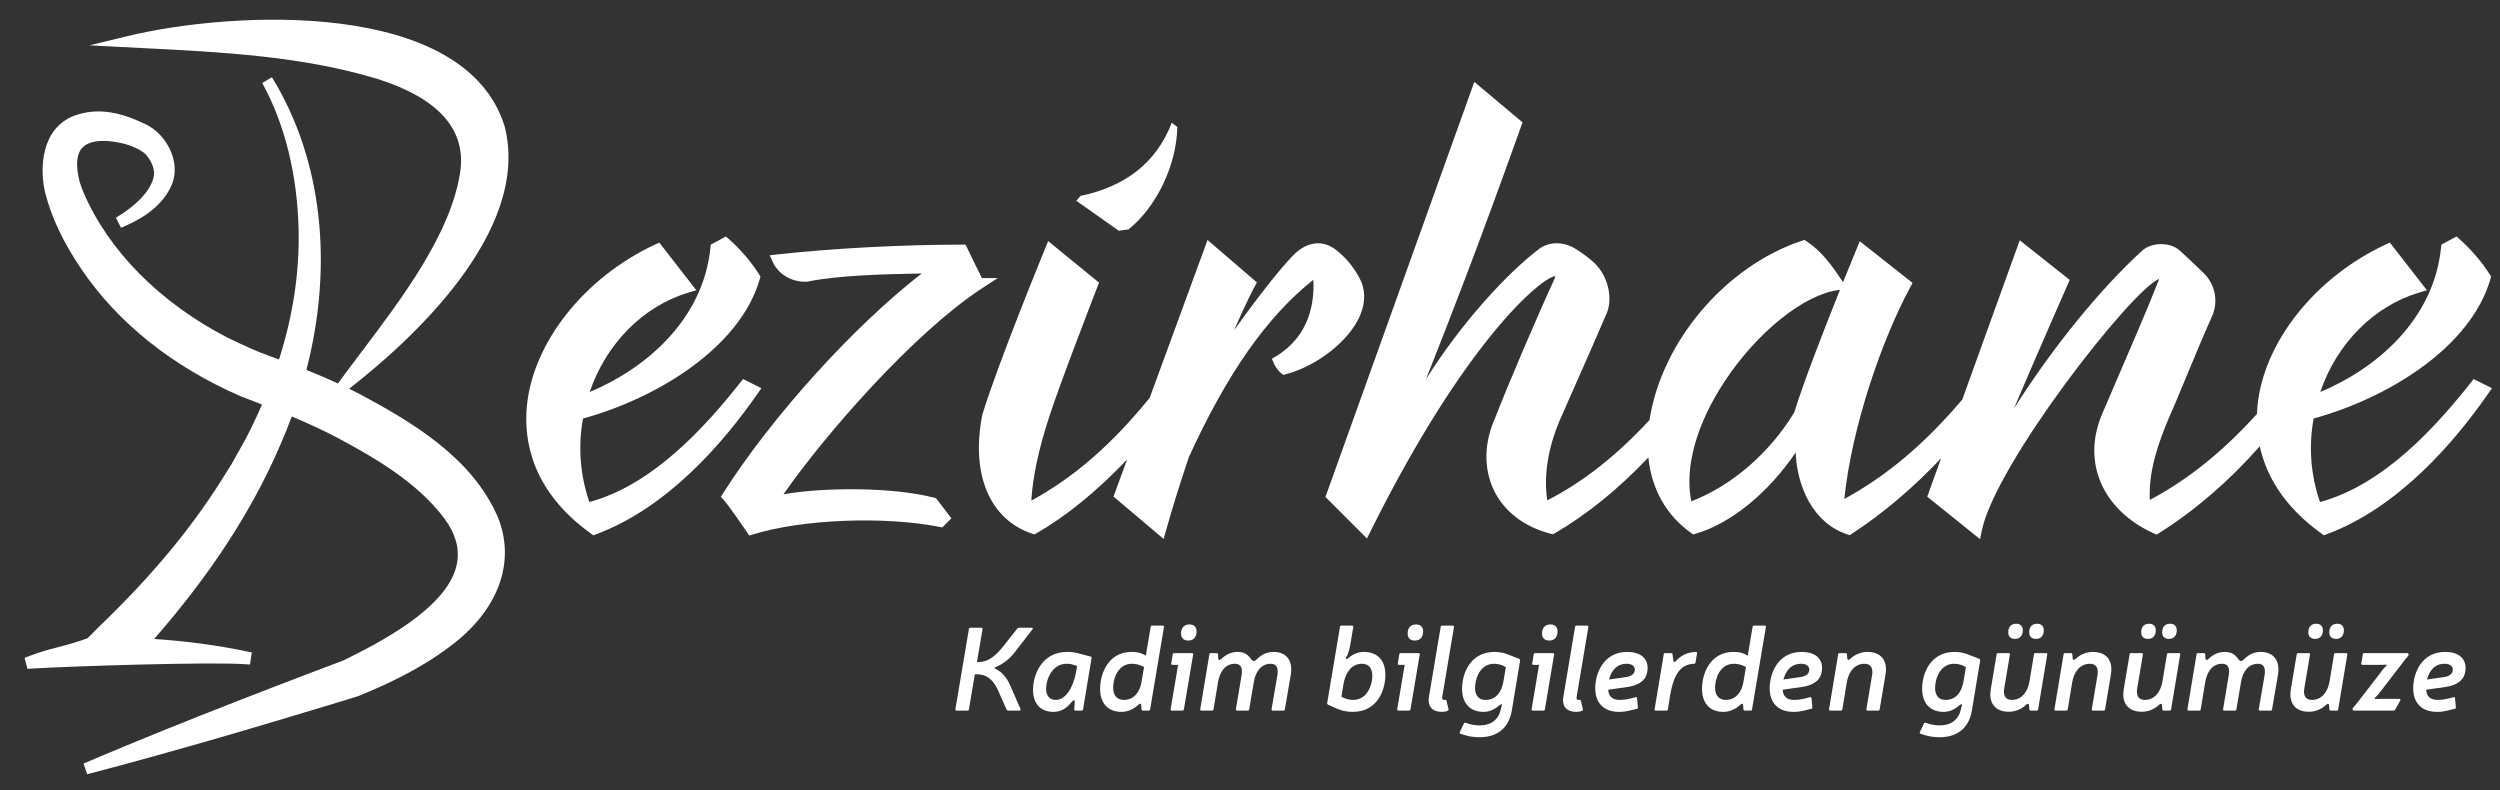 <?xml version="1.0" encoding="utf-8"?>
<!-- Generator: Adobe Illustrator 16.0.0, SVG Export Plug-In . SVG Version: 6.00 Build 0)  -->
<!DOCTYPE svg PUBLIC "-//W3C//DTD SVG 1.1//EN" "http://www.w3.org/Graphics/SVG/1.1/DTD/svg11.dtd">
<svg version="1.1" id="katman_1" xmlns="http://www.w3.org/2000/svg" xmlns:xlink="http://www.w3.org/1999/xlink" x="0px" y="0px"
	 width="443px" height="140px" viewBox="0 0 443 140" enable-background="new 0 0 443 140" xml:space="preserve">
<rect x="0" y="0" width="443" height="140" fill="#333333" stroke="none"/>
<g>
	<path fill="#FFFFFF" d="M89.393,22.291C82.294-0.237,41.27,1.869,22.514,6.418l-6.663,1.617l9.727,0.501
		c13.787,0.697,28.044,1.419,41.304,5.448c10.832,3.431,15.767,8.979,14.668,16.486C79.904,41.373,71.38,52.663,63.86,62.624
		c-1.382,1.831-2.718,3.601-3.955,5.295l-0.02,0.028c-1.732-0.798-3.589-1.597-5.592-2.401c4.852-18.726,2.789-37.4-6.104-51.855
		l-1.727,1.008c4.002,7.241,6.234,16.253,6.453,26.058c0.162,7.542-1.004,15.216-3.469,22.934c-0.554-0.203-1.105-0.405-1.678-0.609
		c-2.267-0.788-4.541-1.866-6.74-2.908l-0.672-0.317c-12.008-6.212-21.089-15.364-25.568-25.766c-0.202-0.476-0.4-1.059-0.583-1.592
		l-0.13-0.377l0.016-0.018l-0.118-0.514c-0.388-1.689-0.611-3.982,0.53-5.317c0.856-1.001,2.423-1.432,4.656-1.274
		c1.561,0.125,4.475,0.579,6.531,2.219c0.701,0.745,2.131,2.596,1.401,4.661c-0.819,2.328-2.964,4.523-6.559,6.709l0.906,1.777
		c3.09-1.296,6.884-3.285,8.807-7.197c0.895-1.797,0.949-3.943,0.152-6.042c-0.903-2.381-2.822-4.408-4.946-5.262
		c-4.706-2.269-8.606-2.703-12.286-1.361c-6.019,2.303-6.099,9.564-5.193,13.508c1.093,4.415,3.203,8.889,6.449,13.676
		c6.423,9.506,16.162,17.289,28.201,22.521l1.352,0.524c0.824,0.32,1.641,0.637,2.453,0.954c-0.894,2.058-1.869,4.116-2.945,6.173
		l-2.467,4.411l-1.806,2.88c-5.531,8.761-12.606,17.222-21.625,25.866c-0.275,0.26-0.59,0.584-0.918,0.921
		c-0.401,0.412-0.815,0.836-1.188,1.178c-2.106,0.757-3.714,1.178-5.271,1.585c-1.618,0.424-3.146,0.822-5.02,1.549l-0.832,0.321
		l0.51,1.948l0.819-0.05c7.224-0.441,31.446-1.197,37.69-0.775l0.919,0.063l0.322-2.142l-0.925-0.192
		c-5.271-1.099-10.773-1.835-16.386-2.193C37.32,101.78,44.636,90.535,49.638,78.912c0.747-1.695,1.429-3.399,2.06-5.107
		c2.814,1.177,5.572,2.428,8.303,3.878c6.557,3.521,13.954,7.812,18.746,14.195c2.11,2.888,2.804,5.647,2.123,8.442
		c-1.872,7.676-14.073,13.758-19.981,16.694c-18.585,7.004-33.659,12.986-46.083,18.286l0.642,1.888
		c3.666-0.943,7.608-2.005,12.049-3.247c7.507-2.081,15.334-4.35,23.928-6.938l2.701-0.81c3.089-0.923,6.177-1.846,9.333-2.835
		c4.615-1.883,10.611-4.567,16.048-8.638c8.756-6.396,12.006-15.043,8.683-23.151c-4.511-10.362-14.839-16.579-24.173-21.598
		c-0.69-0.363-1.414-0.726-2.155-1.088C72.225,60.854,94.334,41.13,89.393,22.291"/>
	<path fill="#FFFFFF" d="M134.913,68.785l-3.241-1.621l-0.505,0.638c-6.071,7.667-15.385,18.1-26.731,21.158
		c-1.642-4.775-2.03-9.859-1.128-14.797c13.196-3.63,27.85-12.602,31.333-24.724l0.123-0.428l-0.237-0.378
		c-1.337-2.139-3.397-4.542-5.375-6.272l-0.522-0.456l-2.681,1.444l-0.054,0.528c-1.312,12.882-11.587,21.494-21.405,25.586
		c2.908-8.556,9.469-15.214,17.5-17.614l1.4-0.418l-6.571-8.449l-0.722,0.337c-12.538,5.845-21.676,17.369-22.738,28.675
		c-0.577,6.148,0.921,15.053,11.342,22.549l0.432,0.311l0.5-0.185c12.607-4.679,22.524-16.143,28.622-24.936L134.913,68.785z"/>
	<path fill="#FFFFFF" d="M165.539,88.196c-7.311-1.917-19.645-1.866-26.711-0.602c7.51-10.794,23.198-28.677,35.151-36.482
		l2.813-1.838h-2.788c-0.491-0.938-1.621-3.246-2.633-5.358l-0.272-0.568h-0.63c-10.547,0-23.077,0.665-32.702,1.735l-1.371,0.152
		l0.57,1.255c0.82,1.804,3.012,3.555,6.018,3.425l0.159-0.02c5.432-1.132,13.868-1.316,20.191-1.435
		c-11.989,9.267-26.608,25.411-35.19,38.933l-0.406,0.641l0.507,0.563c1.051,1.17,4.082,5.65,4.112,5.695l0.415,0.615l0.709-0.22
		c8.622-2.673,23.105-3.259,32.97-1.333l0.525,0.103l1.609-1.61l-2.713-3.563L165.539,88.196z"/>
	<path fill="#FFFFFF" d="M241.018,55.872c1.009-2.394,0.949-4.712-0.163-6.689c-1.03-1.916-2.406-3.558-4.089-4.88
		c-2.012-1.58-4.323-1.589-6.508-0.028c-1.982,1.416-7.289,8.205-11.573,14.239c2.129-4.954,3.628-7.723,3.649-7.761l0.388-0.71
		l-8.746-7.516L203.728,70.49c-6.755,8.312-13.364,14.054-20.977,18.221c0.23-4.1,1.274-9.024,3.112-14.671l0.004-0.014
		c1.577-5.092,8.549-23.086,8.619-23.268l0.263-0.677l-9.014-7.361l-0.512,1.248c-0.086,0.208-8.567,20.885-11.167,29.568
		c-2.063,10.465,1.313,18.52,8.812,21.019l0.421,0.141l0.387-0.22c5.212-2.947,10.796-7.532,16.049-13.061l-2.411,6.578l8.881,7.504
		l0.421-1.495c1.388-4.922,2.764-9.152,4.044-12.991c6.787-14.847,13.833-24.899,22.067-31.44c0.211,4.078-0.685,9.975-6.604,13.55
		l-0.746,0.451l0.344,0.8c0.048,0.112,0.493,1.112,1.284,1.744l0.395,0.315l0.487-0.13
		C233.496,64.806,239.142,60.322,241.018,55.872"/>
	<path fill="#FFFFFF" d="M438.334,67.165l-0.505,0.637c-6.071,7.667-15.386,18.101-26.731,21.158
		c-1.643-4.774-2.031-9.858-1.128-14.796c13.196-3.631,27.85-12.602,31.332-24.724l0.123-0.429l-0.236-0.378
		c-1.337-2.137-3.396-4.541-5.375-6.271l-0.521-0.456l-2.683,1.444l-0.054,0.527c-1.312,12.882-11.587,21.495-21.405,25.586
		c2.909-8.556,9.471-15.213,17.5-17.613l1.401-0.419l-6.571-8.448l-0.723,0.337c-12.538,5.845-21.675,17.368-22.737,28.675
		c-0.041,0.436-0.067,0.889-0.086,1.35c-6.078,6.719-12.237,11.658-18.984,15.24c-0.275-5.058,1.538-10.176,3.39-14.565
		c0.785-1.738,1.845-4.291,3.07-7.247c1.453-3.501,3.099-7.469,4.588-10.783c1.12-2.524,0.54-5.551-1.441-7.531
		c-0.281-0.281-3.509-3.382-4.39-4.137c-1.879-1.565-5.031-1.273-6.497,0.029c-7.602,6.91-16.064,17.388-22.815,28.073
		c4.015-9.48,9.515-21.949,9.587-22.115l0.313-0.707l-8.855-7.023l-10.182,28.221c-6.665,7.86-13.405,13.539-20.906,17.615
		c1.347-12.996,6.788-28.503,11.695-37.539l0.401-0.74l-9.352-7.39l-0.507,1.221c-0.029,0.07-1.038,2.508-2.46,6.035l-0.106-0.158
		c-1.871-2.807-3.64-5.277-6.325-7.067l-0.407-0.271l-0.464,0.155c-13.526,4.509-24.863,17.862-26.993,31.772
		c-5.907,6.372-11.799,10.991-18.12,14.232c-0.643-4.298,0.093-9.125,2.151-14.042c0.595-1.374,1.565-3.565,2.676-6.075
		c1.856-4.194,4.167-9.414,5.729-13.087c1.087-2.71,0.195-6.464-2.072-8.733c-0.954-0.954-2.78-2.247-3.669-2.753
		c-2.063-1.179-4.474-1.155-6.155,0.066c-5.663,4.224-13.909,13.201-20.154,23.17c0.146-0.368,0.294-0.743,0.444-1.126
		c3.612-9.154,8.56-21.692,16.436-43.746l0.234-0.655l-8.547-7.171l-26.377,73.551l7.358,7.358l0.618-1.246
		c16.721-33.691,30.269-45.014,32.773-45.254c-0.017,0.105-0.053,0.254-0.133,0.439c-3.017,6.519-8.326,18.948-10.497,24.574
		c-2.03,4.467-2.126,9.06-0.271,12.932c1.805,3.77,5.381,6.507,10.07,7.71l0.396,0.102l0.354-0.205
		c5.7-3.309,11.348-7.907,16.551-13.413c0.571,5.589,3.144,10.215,7.55,13.36l0.395,0.283l0.466-0.136
		c6.209-1.806,12.836-7.228,17.692-14.378c0.248,5.976,3.018,12.457,9.12,14.49l0.459,0.153l0.405-0.265
		c5.597-3.663,10.918-8.196,15.79-13.371l-2.459,6.816l9.356,7.518l0.335-1.594c2.475-11.758,26.298-42.322,31.377-44.514
		c-0.032,0.16-0.093,0.364-0.201,0.608c-1.866,4.75-4.767,11.466-7.099,16.862c-1.069,2.478-2.038,4.719-2.766,6.442
		c-3.657,8.532,0.02,17.044,9.148,21.183l0.49,0.222l0.456-0.286c6.377-4.016,12.417-9.24,17.832-15.377
		c1.076,4.974,4.056,10.523,10.926,15.465l0.433,0.313l0.499-0.187c12.606-4.678,22.522-16.142,28.622-24.935l0.658-0.948
		L438.334,67.165z M326.045,51.354c-2.68,6.682-6.43,16.28-8.104,21.72c-4.358,7.213-11.112,13.029-18.247,15.758
		c-1.222-5.993,0.904-13.672,5.931-21.285c5.753-8.711,14.041-15.356,20.156-16.158L326.045,51.354z"/>
	<path fill="#FFFFFF" d="M179.692,115.731c-1.029,1.301-2.331,2.12-3.317,2.498c-0.147,0.063-0.189,0.189-0.042,0.252
		c1.154,0.524,2.036,1.554,2.624,2.854l1.869,4.306c0.084,0.168,0,0.272-0.168,0.272h-2.016c-0.126,0-0.21-0.063-0.273-0.168
		l-1.49-3.359c-0.714-1.7-1.911-2.897-3.675-2.897h-0.462l-1.05,6.215c-0.021,0.146-0.104,0.21-0.251,0.21h-1.932
		c-0.168,0-0.231-0.084-0.21-0.252l2.393-14.214c0.021-0.147,0.105-0.211,0.252-0.211h1.953c0.168,0,0.231,0.084,0.21,0.252
		l-0.987,5.816h0.441c1.554,0,2.961-1.177,4.199-2.75l2.52-3.191c0.063-0.084,0.147-0.127,0.273-0.127h2.267
		c0.189,0,0.252,0.127,0.147,0.273L179.692,115.731z"/>
	<path fill="#FFFFFF" d="M190.445,124.382c-0.042-0.4-0.147-0.442-0.525-0.021c-0.819,1.029-1.785,1.784-3.254,1.784
		c-2.268,0-3.612-1.448-3.612-3.884c0-2.813,1.638-6.741,6.047-6.741c0.756,0,1.386,0.084,2.226,0.316l1.931,0.504
		c0.147,0.042,0.189,0.147,0.168,0.272l-1.511,9.092c-0.021,0.146-0.105,0.21-0.252,0.21h-1.092c-0.147,0-0.231-0.084-0.21-0.231
		L190.445,124.382z M190.298,117.831c-0.42-0.147-0.735-0.211-1.302-0.211c-2.603,0-3.632,2.835-3.632,4.451
		c0,1.219,0.651,1.952,1.722,1.952c1.721,0,3.086-2.12,3.611-4.996l0.168-1.028L190.298,117.831z"/>
	<path fill="#FFFFFF" d="M203.801,125.704c-0.021,0.146-0.105,0.21-0.252,0.21h-1.029c-0.147,0-0.231-0.084-0.252-0.231
		l-0.042-0.776c-0.083-0.272-0.167-0.294-0.503-0.021c-0.903,0.818-1.911,1.259-3.002,1.259c-2.415,0-3.78-1.554-3.78-4.094
		c0-2.708,1.449-6.531,5.584-6.531c0.82,0,1.408,0.106,1.975,0.379l0.545,0.273l0.861-5.103c0.022-0.146,0.106-0.209,0.252-0.209
		h1.89c0.168,0,0.231,0.084,0.21,0.252L203.801,125.704z M202.205,117.956c-0.44-0.209-1.028-0.336-1.616-0.336
		c-2.499,0-3.339,2.646-3.339,4.221c0,1.386,0.672,2.183,1.932,2.183c1.638,0,2.771-1.28,3.086-3.129l0.462-2.708L202.205,117.956z"
		/>
	<path fill="#FFFFFF" d="M207.646,125.913c-0.168,0-0.231-0.084-0.211-0.252l1.324-7.852h-1.008c-0.168,0-0.232-0.084-0.21-0.252
		l0.273-1.617c0.021-0.146,0.105-0.209,0.252-0.209h3.149c0.168,0,0.231,0.084,0.211,0.252l-1.639,9.72
		c-0.021,0.147-0.105,0.21-0.252,0.21H207.646z M212.034,111.889c0,0.818-0.399,1.616-1.47,1.616c-0.818,0-1.281-0.461-1.281-1.238
		c0-1.029,0.547-1.617,1.491-1.617C211.572,110.649,212.034,111.112,212.034,111.889"/>
	<path fill="#FFFFFF" d="M215.876,116.718c0.146,0.336,0.23,0.294,0.566,0.021c0.904-0.86,1.828-1.218,2.919-1.218
		c1.134,0,1.89,0.547,2.372,1.343c0.316,0.336,0.504,0.379,0.904,0.022c1.027-1.029,1.994-1.365,3.043-1.365
		c2.289,0,3.465,1.575,3.045,4.052l-1.05,6.131c-0.021,0.147-0.104,0.211-0.252,0.211h-1.89c-0.168,0-0.23-0.084-0.21-0.253
		l1.028-6.005c0.211-1.321-0.146-2.037-1.176-2.037c-1.657,0-2.688,1.324-3.001,3.256l-0.819,4.828
		c-0.021,0.147-0.105,0.211-0.251,0.211h-1.891c-0.168,0-0.231-0.084-0.209-0.253l1.008-6.025c0.23-1.301-0.168-2.017-1.176-2.017
		c-1.68,0-2.667,1.324-3.003,3.256l-0.798,4.828c-0.021,0.147-0.105,0.211-0.252,0.211h-1.889c-0.168,0-0.232-0.084-0.21-0.253
		l1.617-9.721c0.02-0.146,0.104-0.209,0.252-0.209h1.049c0.147,0,0.231,0.084,0.231,0.23L215.876,116.718z"/>
	<path fill="#FFFFFF" d="M239.271,114.24c-0.168,1.008-0.378,1.637-0.734,2.267c-0.106,0.253,0.021,0.379,0.252,0.232
		c0.756-0.715,1.721-1.219,2.876-1.219c2.478,0,3.821,1.533,3.821,4.074c0,2.792-1.49,6.551-5.773,6.551
		c-1.092,0-1.995-0.211-2.835-0.588l-1.554-0.693c-0.126-0.063-0.168-0.146-0.146-0.294l2.268-13.501
		c0.021-0.147,0.104-0.209,0.252-0.209h1.889c0.168,0,0.231,0.084,0.211,0.252L239.271,114.24z M238.2,123.688
		c0.461,0.21,1.008,0.336,1.574,0.336c2.498,0,3.401-2.625,3.401-4.305c0-1.344-0.651-2.1-1.868-2.1
		c-1.723,0-2.898,1.491-3.255,3.674l-0.356,2.185L238.2,123.688z"/>
	<path fill="#FFFFFF" d="M247.796,125.913c-0.168,0-0.23-0.084-0.209-0.252l1.322-7.852h-1.008c-0.168,0-0.23-0.084-0.21-0.252
		l0.272-1.617c0.021-0.146,0.105-0.209,0.252-0.209h3.15c0.168,0,0.23,0.084,0.209,0.252l-1.637,9.72
		c-0.021,0.147-0.105,0.21-0.252,0.21H247.796z M252.185,111.889c0,0.818-0.398,1.616-1.47,1.616c-0.819,0-1.28-0.461-1.28-1.238
		c0-1.029,0.545-1.617,1.49-1.617C251.723,110.649,252.185,111.112,252.185,111.889"/>
	<path fill="#FFFFFF" d="M255.566,123.479c-0.063,0.336,0.042,0.546,0.294,0.546c0.063,0,0.146,0,0.189-0.022
		c0.146,0,0.252,0.043,0.272,0.19l0.356,1.47c0.021,0.147-0.021,0.252-0.146,0.294c-0.314,0.126-0.694,0.189-1.008,0.189
		c-1.742,0-2.604-1.008-2.31-2.688l2.079-12.388c0.021-0.147,0.104-0.209,0.251-0.209h1.89c0.168,0,0.231,0.084,0.211,0.252
		L255.566,123.479z"/>
	<path fill="#FFFFFF" d="M260.438,128.308c0.441,0.126,1.154,0.23,1.701,0.23c1.511,0,2.918-0.461,3.632-2.225
		c0.168-0.631,0.315-1.092,0.356-1.344c0.043-0.273-0.084-0.231-0.398-0.021c-0.84,0.714-1.722,1.197-2.834,1.197
		c-2.604,0-3.99-1.785-3.801-4.599c0.21-3.004,1.931-6.026,5.753-6.026c0.903,0,1.784,0.188,2.562,0.524l1.806,0.715
		c0.126,0.063,0.168,0.147,0.147,0.294l-1.471,8.86c-0.524,3.107-2.582,4.724-5.731,4.724c-0.84,0-1.743-0.125-2.31-0.293
		l-1.05-0.315c-0.147-0.042-0.188-0.147-0.126-0.294l0.734-1.533c0.063-0.125,0.147-0.168,0.295-0.125L260.438,128.308z
		 M266.296,117.936c-0.42-0.188-1.028-0.315-1.553-0.315c-2.121,0-3.171,1.975-3.339,3.8c-0.168,1.555,0.44,2.604,1.827,2.604
		c1.68,0,2.813-1.176,3.169-3.234l0.442-2.583L266.296,117.936z"/>
	<path fill="#FFFFFF" d="M271.61,125.913c-0.168,0-0.23-0.084-0.209-0.252l1.322-7.852h-1.008c-0.168,0-0.23-0.084-0.21-0.252
		l0.272-1.617c0.021-0.146,0.105-0.209,0.252-0.209h3.15c0.168,0,0.23,0.084,0.209,0.252l-1.637,9.72
		c-0.021,0.147-0.106,0.21-0.252,0.21H271.61z M275.999,111.889c0,0.818-0.398,1.616-1.47,1.616c-0.819,0-1.28-0.461-1.28-1.238
		c0-1.029,0.545-1.617,1.49-1.617C275.537,110.649,275.999,111.112,275.999,111.889"/>
	<path fill="#FFFFFF" d="M279.38,123.479c-0.062,0.336,0.042,0.546,0.294,0.546c0.063,0,0.147,0,0.188-0.022
		c0.147,0,0.252,0.043,0.273,0.19l0.357,1.47c0.021,0.147-0.021,0.252-0.147,0.294c-0.315,0.126-0.692,0.189-1.008,0.189
		c-1.743,0-2.604-1.008-2.31-2.688l2.078-12.388c0.021-0.147,0.105-0.209,0.253-0.209h1.89c0.168,0,0.23,0.084,0.209,0.252
		L279.38,123.479z"/>
	<path fill="#FFFFFF" d="M289.019,125.851c-0.714,0.188-1.344,0.295-2.1,0.295c-2.75,0-4.239-1.596-4.239-4.179
		c0-2.708,1.489-6.446,5.666-6.446c2.269,0,3.612,1.071,3.612,2.835c0,1.595-0.797,2.96-3.59,3.38l-3.381,0.483
		c0.021,1.092,0.672,1.806,1.995,1.806c0.714,0,1.238-0.084,1.868-0.23l0.967-0.253c0.168-0.043,0.252,0.021,0.272,0.189
		l0.147,1.616c0.021,0.146-0.043,0.23-0.189,0.252L289.019,125.851z M288.158,119.972c1.134-0.168,1.532-0.713,1.532-1.301
		c0-0.651-0.524-1.052-1.47-1.052c-1.448,0-2.582,0.862-3.106,2.793L288.158,119.972z"/>
	<path fill="#FFFFFF" d="M300.442,117.411c-0.021,0.146-0.104,0.209-0.252,0.209c-2.309,0.084-3.568,1.701-4.24,5.563l-0.399,2.521
		c-0.021,0.146-0.104,0.21-0.252,0.21h-1.89c-0.168,0-0.23-0.084-0.21-0.252l1.616-9.723c0.022-0.146,0.106-0.209,0.252-0.209h1.071
		c0.147,0,0.21,0.063,0.231,0.209l0.168,1.198c0.063,0.21,0.168,0.273,0.377,0.042c1.029-1.092,2.079-1.596,3.591-1.66
		c0.147,0,0.231,0.084,0.21,0.252L300.442,117.411z"/>
	<path fill="#FFFFFF" d="M310.46,125.704c-0.021,0.146-0.105,0.21-0.252,0.21h-1.029c-0.146,0-0.23-0.084-0.253-0.231l-0.04-0.776
		c-0.085-0.272-0.169-0.294-0.505-0.021c-0.903,0.818-1.911,1.259-3.003,1.259c-2.414,0-3.779-1.554-3.779-4.094
		c0-2.708,1.449-6.531,5.586-6.531c0.818,0,1.406,0.106,1.973,0.379l0.547,0.273l0.86-5.103c0.021-0.146,0.104-0.209,0.252-0.209
		h1.89c0.168,0,0.23,0.084,0.21,0.252L310.46,125.704z M308.864,117.956c-0.441-0.209-1.029-0.336-1.617-0.336
		c-2.498,0-3.338,2.646-3.338,4.221c0,1.386,0.672,2.183,1.932,2.183c1.637,0,2.771-1.28,3.085-3.129l0.463-2.708L308.864,117.956z"
		/>
	<path fill="#FFFFFF" d="M319.931,125.851c-0.716,0.188-1.344,0.295-2.1,0.295c-2.751,0-4.242-1.596-4.242-4.179
		c0-2.708,1.491-6.446,5.669-6.446c2.269,0,3.612,1.071,3.612,2.835c0,1.595-0.799,2.96-3.591,3.38l-3.38,0.483
		c0.021,1.092,0.672,1.806,1.994,1.806c0.714,0,1.237-0.084,1.869-0.23l0.965-0.253c0.168-0.043,0.252,0.021,0.273,0.189
		l0.146,1.616c0.021,0.146-0.041,0.23-0.188,0.252L319.931,125.851z M319.069,119.972c1.134-0.168,1.533-0.713,1.533-1.301
		c0-0.651-0.525-1.052-1.472-1.052c-1.447,0-2.582,0.862-3.106,2.793L319.069,119.972z"/>
	<path fill="#FFFFFF" d="M327.345,116.739c0.084,0.271,0.229,0.252,0.504,0.021c0.966-0.903,2.1-1.239,3.065-1.239
		c2.456,0,3.632,1.574,3.191,4.053l-1.028,6.131c-0.021,0.146-0.105,0.21-0.253,0.21h-1.89c-0.168,0-0.23-0.084-0.209-0.252
		l1.008-6.005c0.23-1.322-0.273-2.037-1.344-2.037c-1.617,0-2.772,1.239-3.129,3.255l-0.798,4.829
		c-0.021,0.146-0.104,0.21-0.252,0.21h-1.89c-0.168,0-0.23-0.084-0.21-0.252l1.616-9.722c0.021-0.146,0.105-0.209,0.252-0.209h1.051
		c0.146,0,0.23,0.084,0.253,0.23L327.345,116.739z"/>
	<path fill="#FFFFFF" d="M341.961,128.308c0.44,0.126,1.155,0.23,1.7,0.23c1.512,0,2.919-0.461,3.633-2.225
		c0.168-0.631,0.314-1.092,0.357-1.344c0.041-0.273-0.084-0.231-0.399-0.021c-0.84,0.714-1.722,1.197-2.835,1.197
		c-2.604,0-3.989-1.785-3.8-4.599c0.21-3.004,1.931-6.026,5.753-6.026c0.902,0,1.785,0.188,2.562,0.524l1.806,0.715
		c0.126,0.063,0.168,0.147,0.146,0.294l-1.468,8.86c-0.525,3.107-2.583,4.724-5.732,4.724c-0.841,0-1.742-0.125-2.31-0.293
		l-1.05-0.315c-0.147-0.042-0.19-0.147-0.126-0.294l0.735-1.533c0.063-0.125,0.146-0.168,0.293-0.125L341.961,128.308z
		 M347.819,117.936c-0.42-0.188-1.029-0.315-1.555-0.315c-2.12,0-3.171,1.975-3.339,3.8c-0.168,1.555,0.442,2.604,1.827,2.604
		c1.68,0,2.814-1.176,3.17-3.234l0.441-2.583L347.819,117.936z"/>
	<path fill="#FFFFFF" d="M359.536,124.906c-0.084-0.272-0.23-0.252-0.504-0.021c-0.966,0.902-2.101,1.238-3.065,1.238
		c-2.456,0-3.632-1.574-3.191-4.053l1.028-6.131c0.021-0.146,0.105-0.209,0.252-0.209h1.891c0.168,0,0.23,0.084,0.209,0.252
		l-1.008,6.004c-0.23,1.322,0.273,2.037,1.344,2.037c1.617,0,2.771-1.238,3.129-3.255l0.798-4.829
		c0.021-0.146,0.104-0.209,0.252-0.209h1.889c0.168,0,0.231,0.084,0.211,0.252l-1.616,9.721c-0.021,0.146-0.105,0.21-0.252,0.21
		h-1.052c-0.146,0-0.229-0.084-0.252-0.232L359.536,124.906z M358.444,111.7c0,0.756-0.378,1.512-1.387,1.512
		c-0.755,0-1.195-0.42-1.195-1.156c0-0.965,0.504-1.531,1.405-1.531C358.003,110.524,358.444,110.965,358.444,111.7 M362.161,111.7
		c0,0.756-0.379,1.512-1.387,1.512c-0.757,0-1.196-0.42-1.196-1.156c0-0.965,0.504-1.531,1.407-1.531
		C361.72,110.524,362.161,110.965,362.161,111.7"/>
	<path fill="#FFFFFF" d="M367.286,116.739c0.084,0.271,0.229,0.252,0.504,0.021c0.966-0.903,2.1-1.239,3.065-1.239
		c2.455,0,3.632,1.574,3.191,4.053l-1.029,6.131c-0.021,0.146-0.104,0.21-0.252,0.21h-1.89c-0.168,0-0.231-0.084-0.209-0.252
		l1.008-6.005c0.23-1.322-0.273-2.037-1.344-2.037c-1.617,0-2.772,1.239-3.129,3.255l-0.798,4.829
		c-0.021,0.146-0.104,0.21-0.252,0.21h-1.89c-0.168,0-0.23-0.084-0.21-0.252l1.616-9.722c0.021-0.146,0.105-0.209,0.252-0.209h1.051
		c0.146,0,0.23,0.084,0.252,0.23L367.286,116.739z"/>
	<path fill="#FFFFFF" d="M383.099,124.906c-0.084-0.272-0.23-0.252-0.504-0.021c-0.966,0.902-2.101,1.238-3.065,1.238
		c-2.456,0-3.632-1.574-3.191-4.053l1.028-6.131c0.021-0.146,0.105-0.209,0.252-0.209h1.891c0.168,0,0.23,0.084,0.209,0.252
		l-1.008,6.004c-0.23,1.322,0.273,2.037,1.344,2.037c1.617,0,2.771-1.238,3.129-3.255l0.798-4.829
		c0.021-0.146,0.104-0.209,0.252-0.209h1.889c0.168,0,0.231,0.084,0.211,0.252l-1.616,9.721c-0.021,0.146-0.105,0.21-0.252,0.21
		h-1.052c-0.146,0-0.229-0.084-0.252-0.232L383.099,124.906z M382.007,111.7c0,0.756-0.378,1.512-1.387,1.512
		c-0.755,0-1.195-0.42-1.195-1.156c0-0.965,0.504-1.531,1.405-1.531C381.565,110.524,382.007,110.965,382.007,111.7 M385.724,111.7
		c0,0.756-0.379,1.512-1.387,1.512c-0.757,0-1.196-0.42-1.196-1.156c0-0.965,0.504-1.531,1.407-1.531
		C385.282,110.524,385.724,110.965,385.724,111.7"/>
	<path fill="#FFFFFF" d="M390.807,116.718c0.146,0.336,0.23,0.294,0.566,0.021c0.903-0.86,1.827-1.218,2.919-1.218
		c1.134,0,1.89,0.547,2.372,1.343c0.315,0.336,0.505,0.379,0.903,0.022c1.029-1.029,1.994-1.365,3.045-1.365
		c2.288,0,3.464,1.575,3.044,4.052l-1.05,6.131c-0.021,0.147-0.105,0.211-0.252,0.211h-1.89c-0.168,0-0.231-0.084-0.21-0.253
		l1.029-6.005c0.209-1.321-0.147-2.037-1.176-2.037c-1.659,0-2.688,1.324-3.003,3.256l-0.82,4.828
		c-0.02,0.147-0.104,0.211-0.251,0.211h-1.889c-0.168,0-0.231-0.084-0.211-0.253l1.008-6.025c0.231-1.301-0.168-2.017-1.176-2.017
		c-1.68,0-2.666,1.324-3.002,3.256l-0.798,4.828c-0.021,0.147-0.104,0.211-0.252,0.211h-1.89c-0.168,0-0.23-0.084-0.21-0.253
		l1.616-9.721c0.021-0.146,0.105-0.209,0.252-0.209h1.051c0.146,0,0.23,0.084,0.23,0.23L390.807,116.718z"/>
	<path fill="#FFFFFF" d="M412.709,124.906c-0.084-0.272-0.231-0.252-0.504-0.021c-0.966,0.902-2.1,1.238-3.065,1.238
		c-2.457,0-3.633-1.574-3.191-4.053l1.029-6.131c0.021-0.146,0.104-0.209,0.251-0.209h1.89c0.168,0,0.231,0.084,0.211,0.252
		l-1.008,6.004c-0.231,1.322,0.272,2.037,1.344,2.037c1.616,0,2.771-1.238,3.128-3.255l0.798-4.829
		c0.021-0.146,0.105-0.209,0.252-0.209h1.89c0.168,0,0.231,0.084,0.21,0.252l-1.617,9.721c-0.021,0.146-0.104,0.21-0.252,0.21
		h-1.049c-0.147,0-0.231-0.084-0.253-0.232L412.709,124.906z M411.617,111.7c0,0.756-0.378,1.512-1.387,1.512
		c-0.755,0-1.196-0.42-1.196-1.156c0-0.965,0.504-1.531,1.407-1.531C411.177,110.524,411.617,110.965,411.617,111.7 M415.333,111.7
		c0,0.756-0.377,1.512-1.385,1.512c-0.756,0-1.197-0.42-1.197-1.156c0-0.965,0.504-1.531,1.406-1.531
		C414.893,110.524,415.333,110.965,415.333,111.7"/>
	<path fill="#FFFFFF" d="M426.735,116.214c-0.42,0.462-0.776,0.924-1.238,1.554l-3.633,4.723c-0.272,0.358-0.607,0.778-1.008,1.136
		c-0.125,0.125-0.104,0.23,0.063,0.23c0.44,0,0.819-0.021,1.176-0.021h3.065c0.189,0,0.252,0.105,0.168,0.273l-0.902,1.638
		c-0.063,0.126-0.147,0.168-0.273,0.168h-7.013c-0.126,0-0.21-0.063-0.252-0.188c-0.042-0.105-0.021-0.189,0.063-0.295
		c0.461-0.504,0.86-1.029,1.345-1.658l3.547-4.598c0.252-0.399,0.651-0.861,0.987-1.155c0.146-0.147,0.146-0.231-0.043-0.231
		c-0.398,0.021-0.797,0.021-1.154,0.021h-3.002c-0.167,0-0.231-0.084-0.21-0.252l0.272-1.617c0.021-0.146,0.105-0.209,0.252-0.209
		h7.58c0.125,0,0.209,0.041,0.272,0.168C426.841,116.004,426.819,116.108,426.735,116.214"/>
	<path fill="#FFFFFF" d="M433.96,125.851c-0.714,0.188-1.344,0.295-2.1,0.295c-2.75,0-4.239-1.596-4.239-4.179
		c0-2.708,1.489-6.446,5.666-6.446c2.269,0,3.612,1.071,3.612,2.835c0,1.595-0.797,2.96-3.59,3.38l-3.381,0.483
		c0.021,1.092,0.672,1.806,1.995,1.806c0.714,0,1.238-0.084,1.868-0.23l0.967-0.253c0.168-0.043,0.252,0.021,0.272,0.189
		l0.147,1.616c0.021,0.146-0.043,0.23-0.189,0.252L433.96,125.851z M433.1,119.972c1.134-0.168,1.532-0.713,1.532-1.301
		c0-0.651-0.524-1.052-1.47-1.052c-1.448,0-2.582,0.862-3.106,2.793L433.1,119.972z"/>
	<path fill="#FFFFFF" d="M207.631,21.752l0.989,0.741c-0.124,6.914-3.828,14.321-8.642,18.148l-1.728,0.247l-7.531-5.309
		l0.741-0.864C199.237,33.11,204.917,28.913,207.631,21.752"/>
</g>
</svg>
